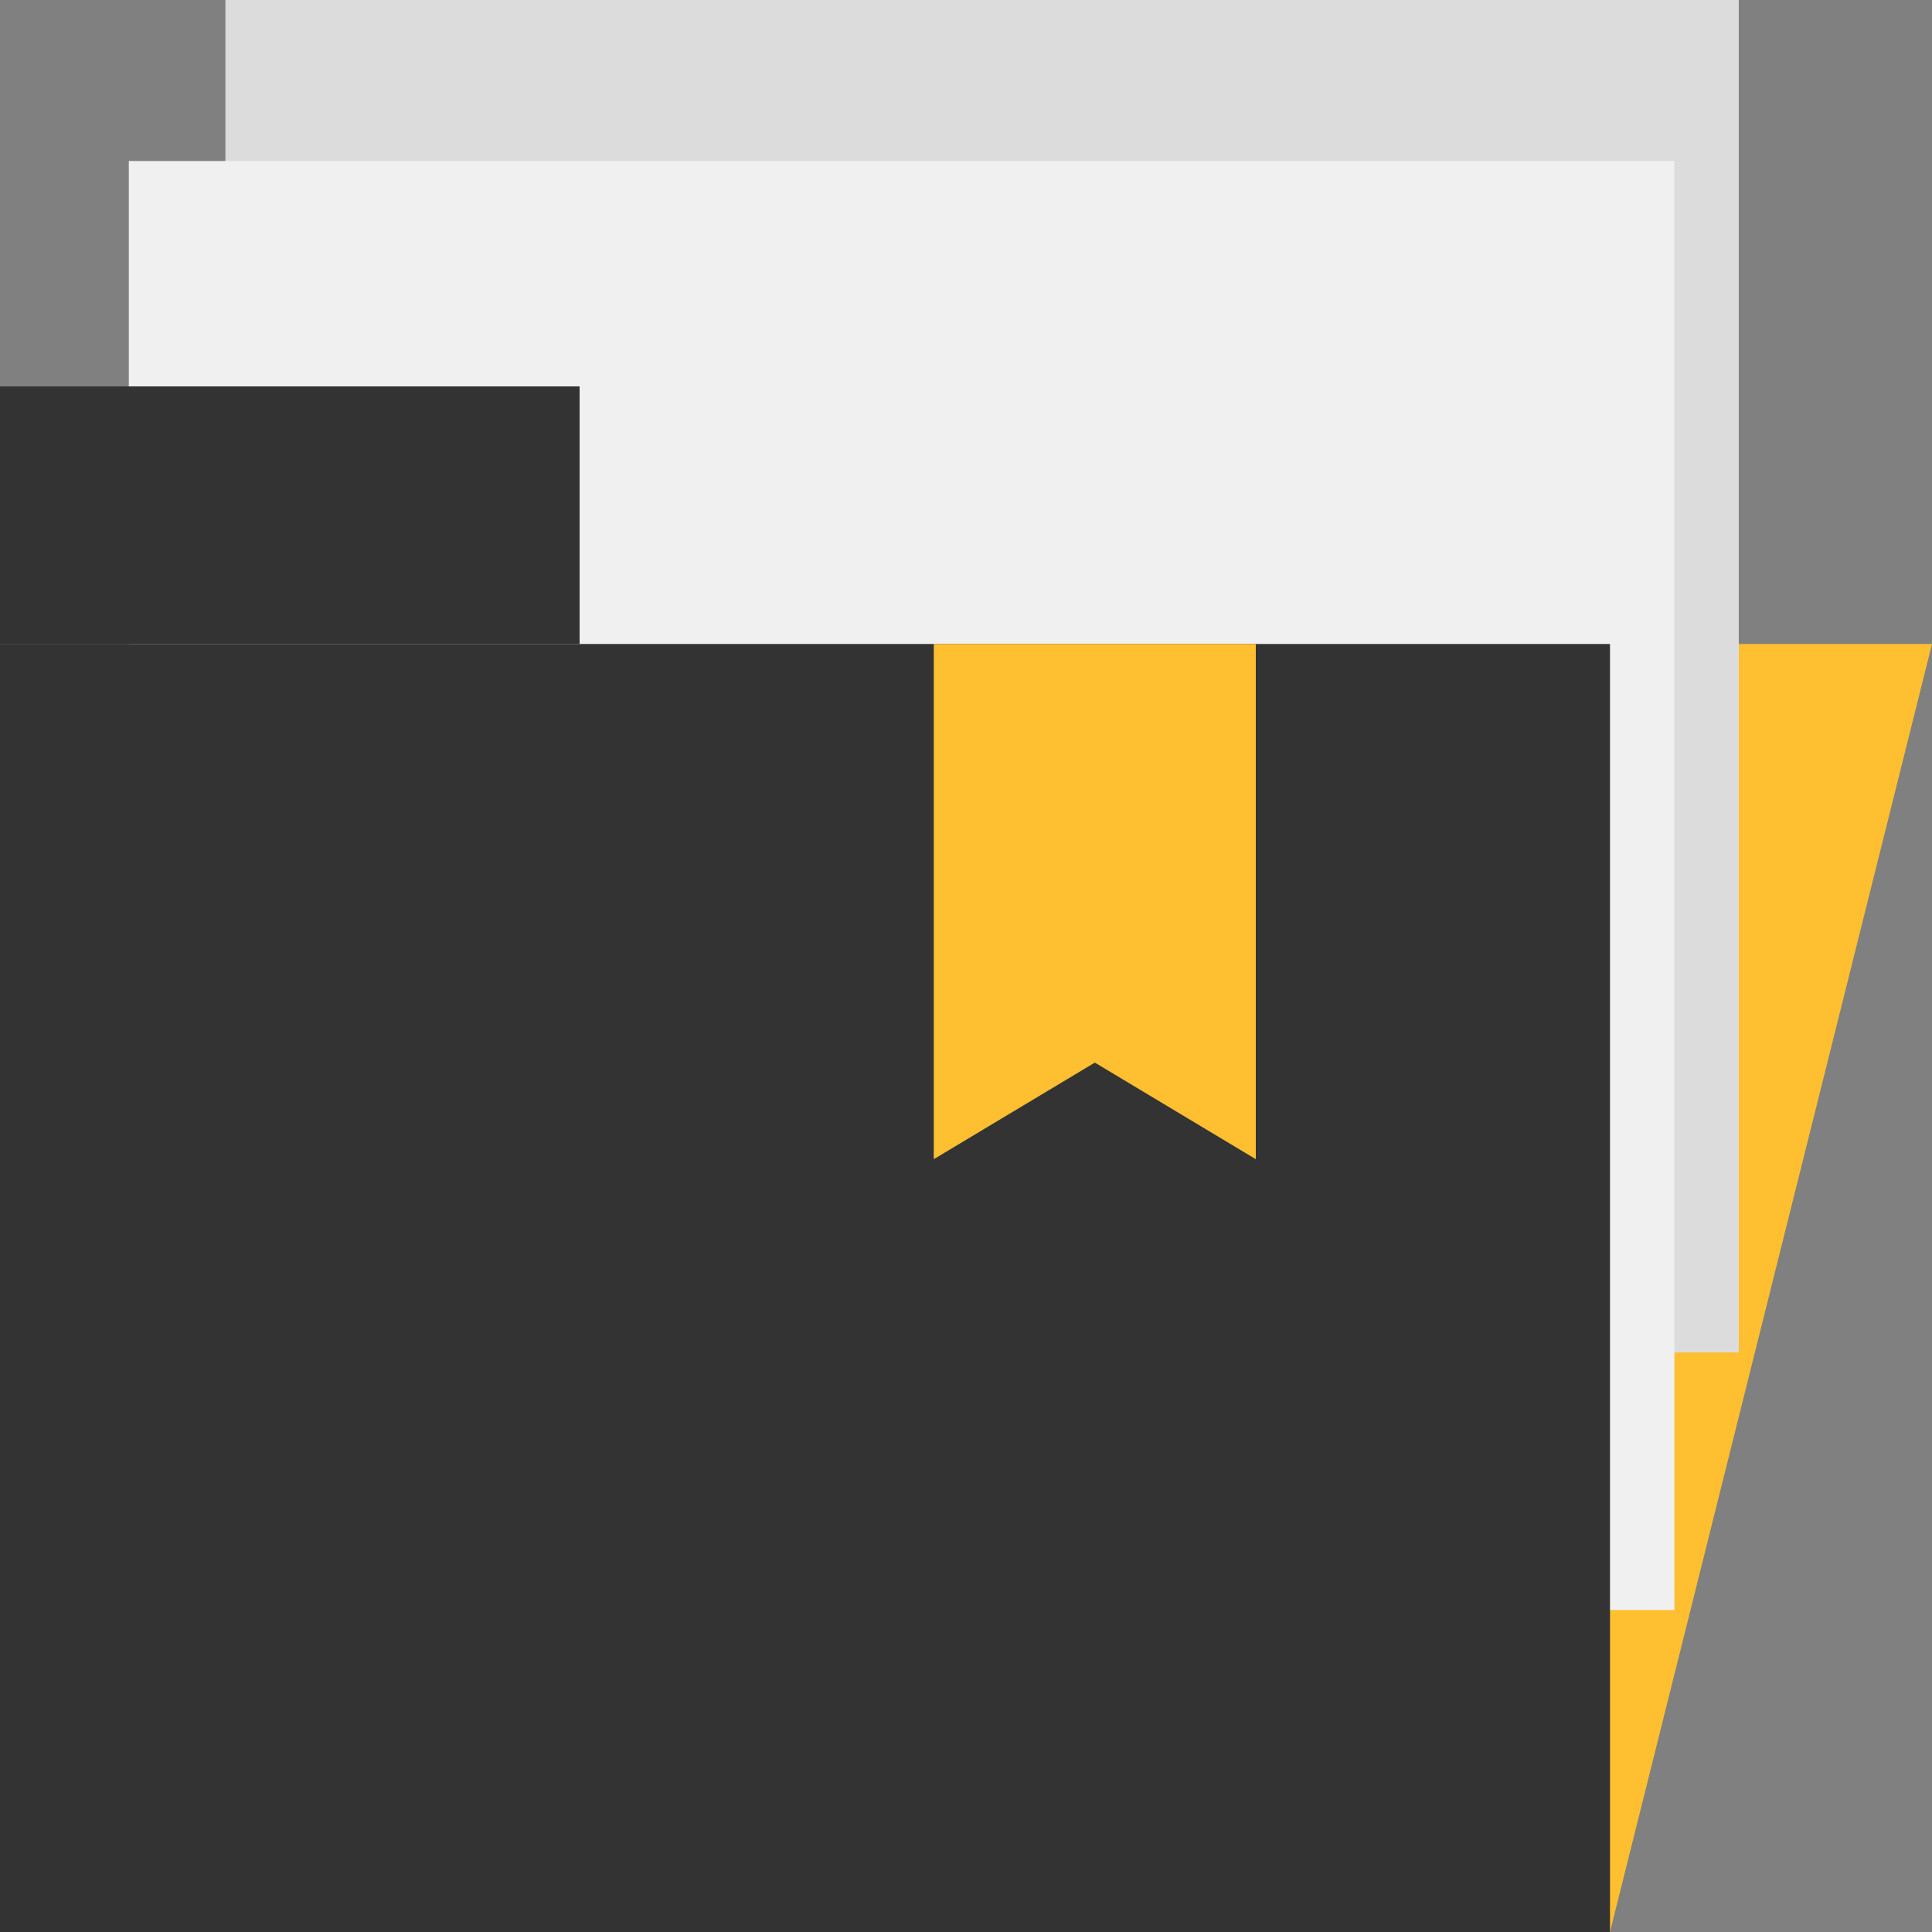 <svg width="60" height="60" viewBox="0 0 60 60" fill="none" xmlns="http://www.w3.org/2000/svg">
<rect x="0" y="0" width="60" height="60" fill="#808080" stroke="none"/>
<path d="M40 20H60L50 60H30L40 20Z" fill="#FEBF31"/>
<rect x="7" width="47" height="42" fill="#DCDCDC"/>
<rect x="4" y="5" width="48" height="45" fill="#F0F0F0"/>
<rect y="20" width="50" height="40" fill="#333333"/>
<rect y="12" width="18" height="8" fill="#333333"/>
<path d="M29 20H39V36L34 33L29 36V20Z" fill="#FEBF31"/>
</svg>
